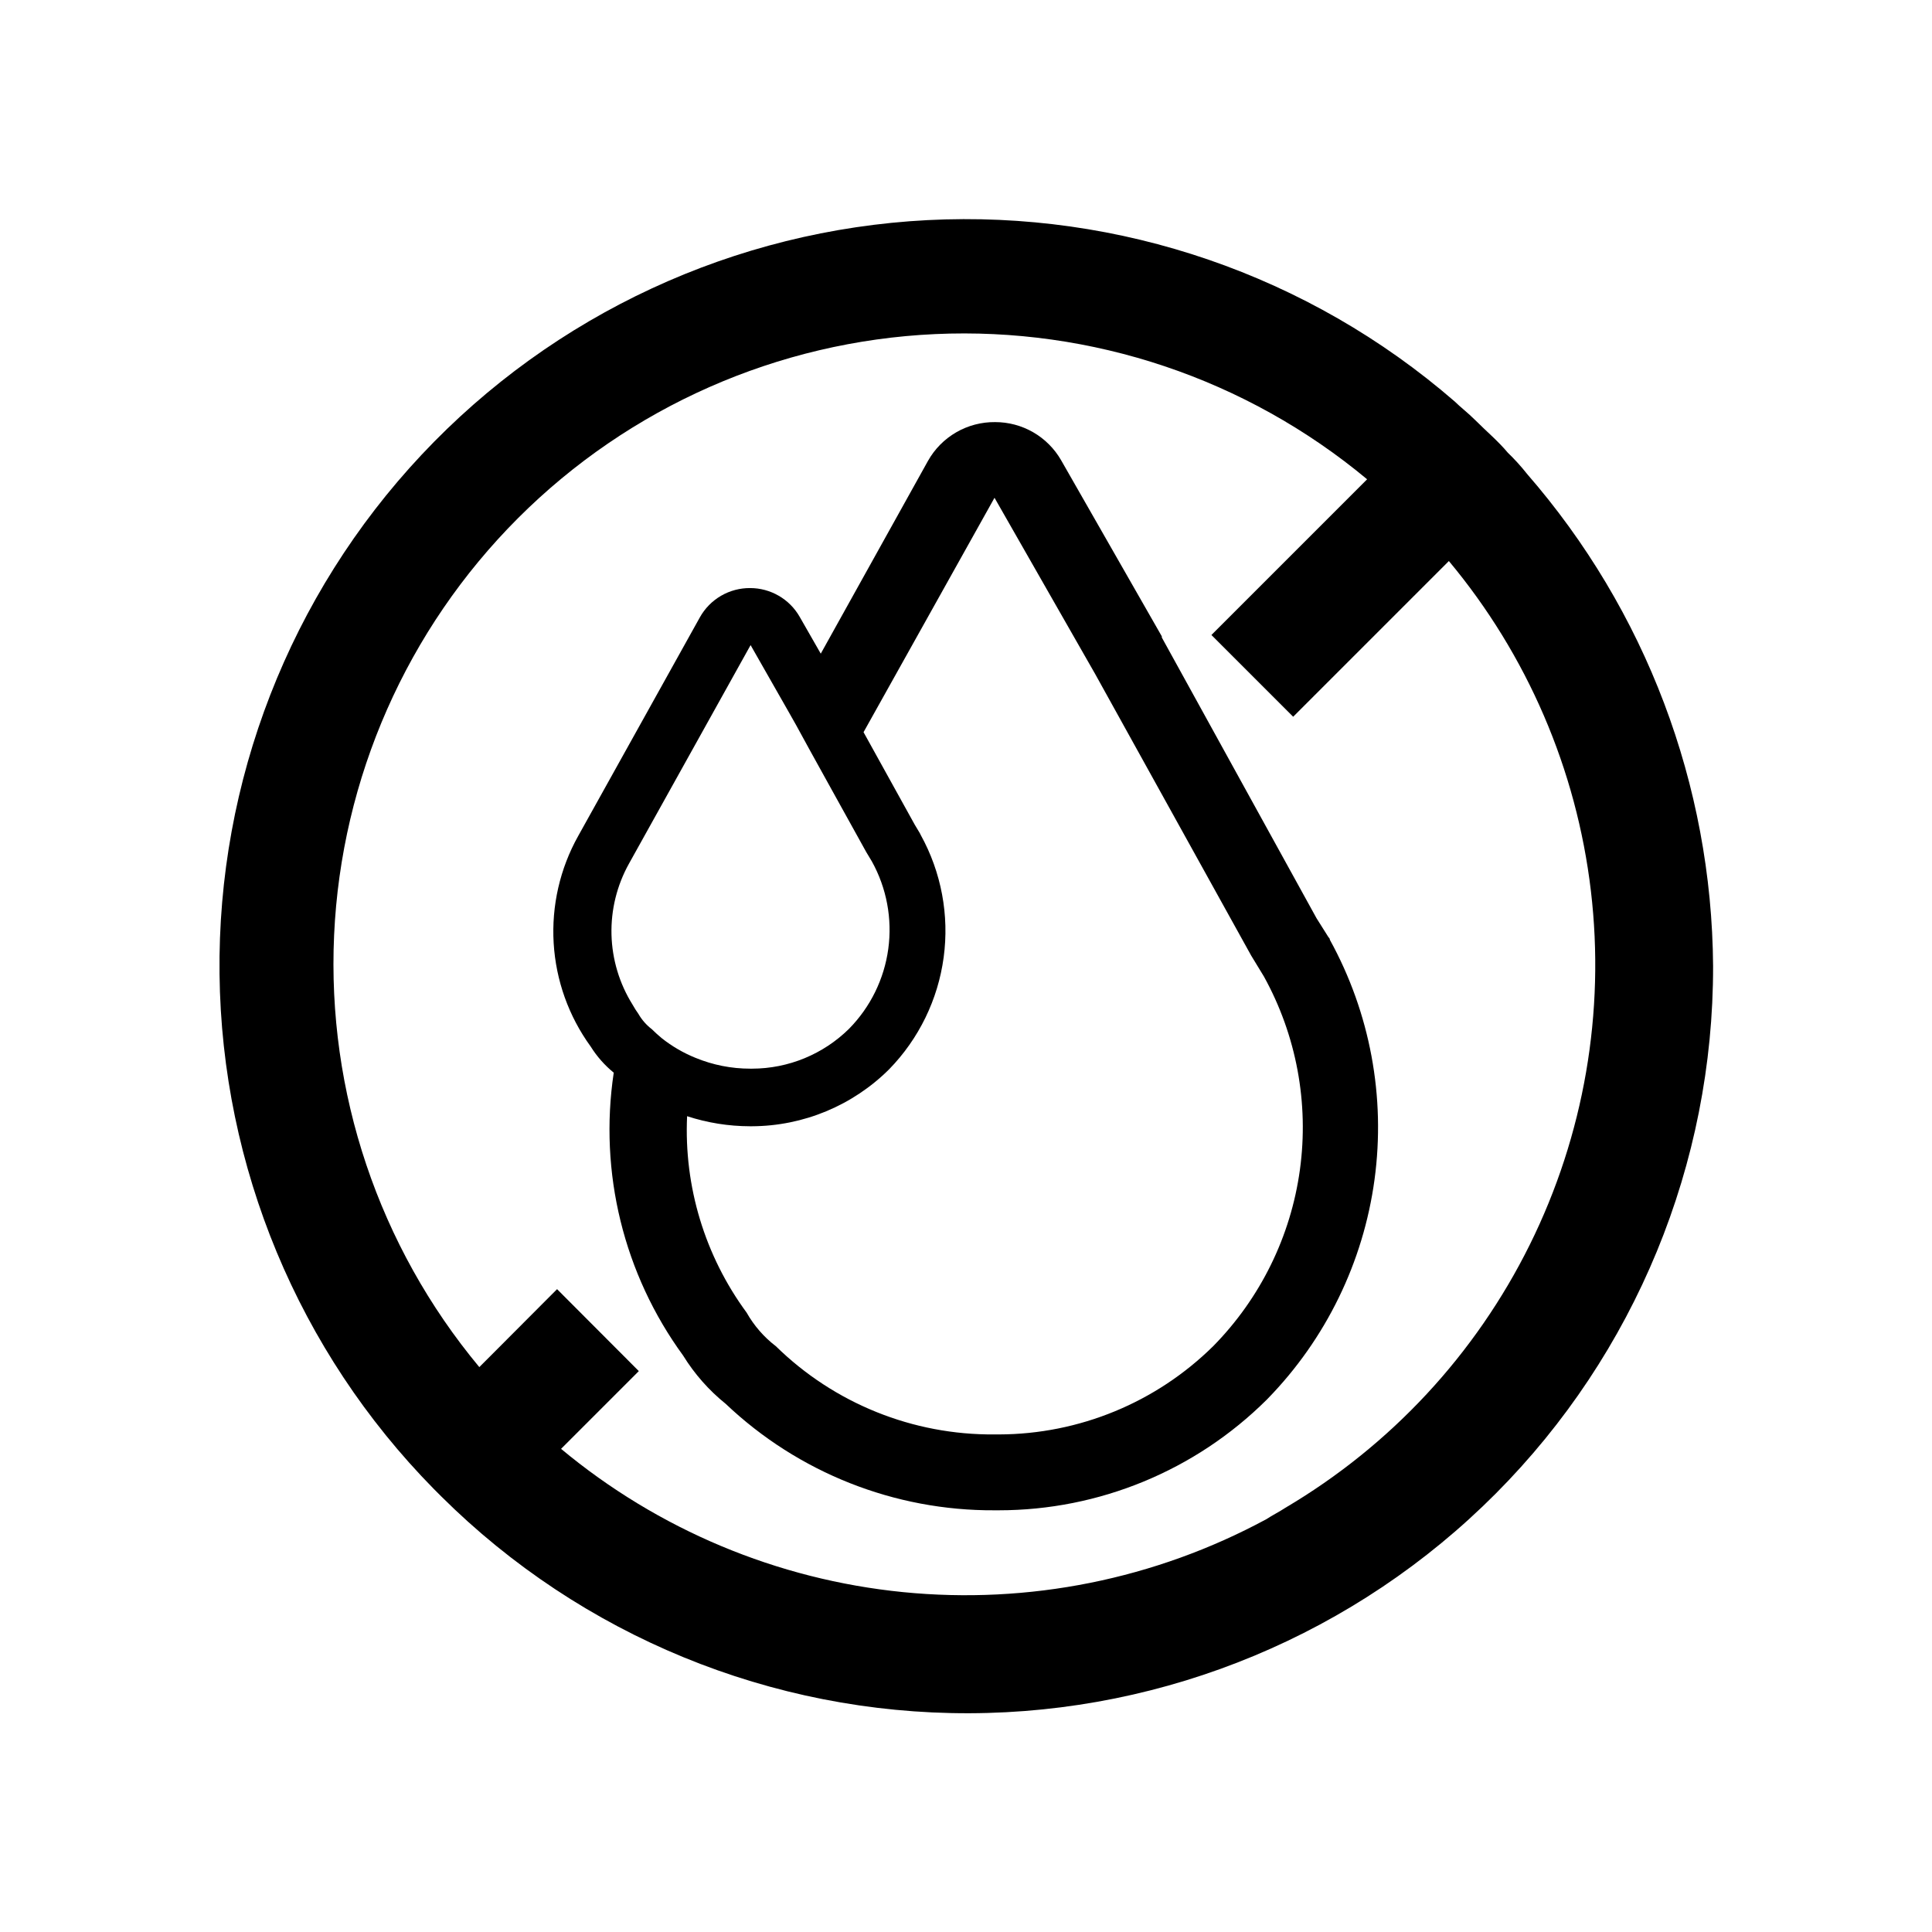 <?xml version="1.0" encoding="UTF-8"?>
<!-- Uploaded to: ICON Repo, www.svgrepo.com, Generator: ICON Repo Mixer Tools -->
<svg fill="#000000" width="800px" height="800px" version="1.1" viewBox="144 144 512 512" xmlns="http://www.w3.org/2000/svg">
 <g>
  <path d="m496.43 393.05s0-0.402-0.352-0.656l-3.176-5.039-41.008-74.41v-0.301l-26.703-46.707c-1.77-3.066-4.32-5.613-7.387-7.383-3.07-1.77-6.551-2.699-10.094-2.691-3.613-0.039-7.172 0.895-10.301 2.703s-5.715 4.422-7.484 7.574l-28.414 51.086-5.594-9.773c-1.32-2.309-3.227-4.227-5.527-5.562-2.301-1.336-4.91-2.043-7.57-2.047-2.719-0.023-5.391 0.68-7.742 2.047-2.348 1.367-4.285 3.34-5.609 5.715l-32.242 57.938c-4.836 8.648-7.09 18.504-6.5 28.395 0.59 9.895 3.996 19.41 9.824 27.426 1.641 2.621 3.699 4.953 6.098 6.902-3.973 26.434 2.637 53.371 18.387 74.969 3.008 4.875 6.824 9.203 11.285 12.797 19.215 18.242 44.742 28.352 71.238 28.211h1.109c26.598-0.004 52.117-10.527 70.988-29.27l0.301-0.301v-0.004c15.418-15.828 25.344-36.191 28.309-58.09 2.969-21.898-1.18-44.168-11.836-63.527zm-177.04 26.098c-0.906-0.754-1.812-1.562-2.672-2.418-1.43-1.098-2.629-2.469-3.527-4.031-0.566-0.793-1.09-1.617-1.562-2.469-3.481-5.57-5.406-11.969-5.578-18.535-0.168-6.566 1.43-13.059 4.621-18.797l32.242-57.938 10.078 17.684 1.965 3.477 3.777 6.902 5.742 10.379 9.07 16.371 1.512 2.519c3.91 7.055 5.434 15.184 4.344 23.172-1.09 7.992-4.734 15.414-10.387 21.164-6.848 6.758-16.074 10.559-25.695 10.578h-0.504c-4.977 0.004-9.906-0.973-14.512-2.871-3.203-1.297-6.207-3.043-8.914-5.188zm146.1 81.617c-15.129 14.93-35.52 23.324-56.777 23.375h-1.16c-21.645 0.184-42.48-8.223-57.938-23.375-3.16-2.418-5.801-5.453-7.758-8.918-11.059-15.031-16.625-33.402-15.77-52.043 5.383 1.758 11.012 2.66 16.676 2.668h0.504c13.641-0.055 26.711-5.484 36.375-15.113 7.871-8.078 12.934-18.477 14.438-29.652 1.508-11.18-0.621-22.543-6.074-32.418l-0.25-0.504-1.359-2.266-13.551-24.484 34.707-62.121 26.703 46.754 41.312 74.562 3.375 5.543c8.621 15.602 11.969 33.57 9.543 51.23-2.422 17.656-10.488 34.059-22.996 46.762z"/>
  <path d="m548.62 269.51c-1.551-1.957-3.234-3.809-5.035-5.543-2.519-3.023-5.543-5.543-8.566-8.566-2.016-2.016-4.031-3.527-5.543-5.039v0.004c-38.613-33.449-88.676-50.66-139.7-48.031-51.023 2.633-99.047 24.906-134.02 62.152-34.965 37.25-54.168 86.582-53.578 137.67s20.926 99.961 56.746 136.39l2.016 2.016h-0.004c37.168 36.934 87.48 57.605 139.88 57.465 52.398-0.137 102.6-21.074 139.57-58.207 36.973-37.133 57.691-87.422 57.602-139.82-0.336-48-17.852-94.289-49.375-130.49zm-63.984 274.07c-1.512 1.008-3.527 2.016-5.039 3.023l0.004-0.004c-29.457 15.918-63 22.645-96.312 19.324-33.316-3.324-64.871-16.547-90.602-37.965l20.605-20.605-21.664-21.715-17.582 17.637-3.023 3.023v-0.004c-26.656-32.027-40.383-72.863-38.48-114.49 1.902-41.625 19.293-81.039 48.758-110.51 29.469-29.465 68.883-46.855 110.51-48.758 41.629-1.902 82.465 11.824 114.49 38.48l-41.262 41.262 21.664 21.664 41.262-41.262c20.754 24.871 33.832 55.234 37.637 87.402 3.809 32.168-1.816 64.75-16.191 93.777-14.375 29.027-36.879 53.246-64.773 69.719z"/>
 </g>
</svg>